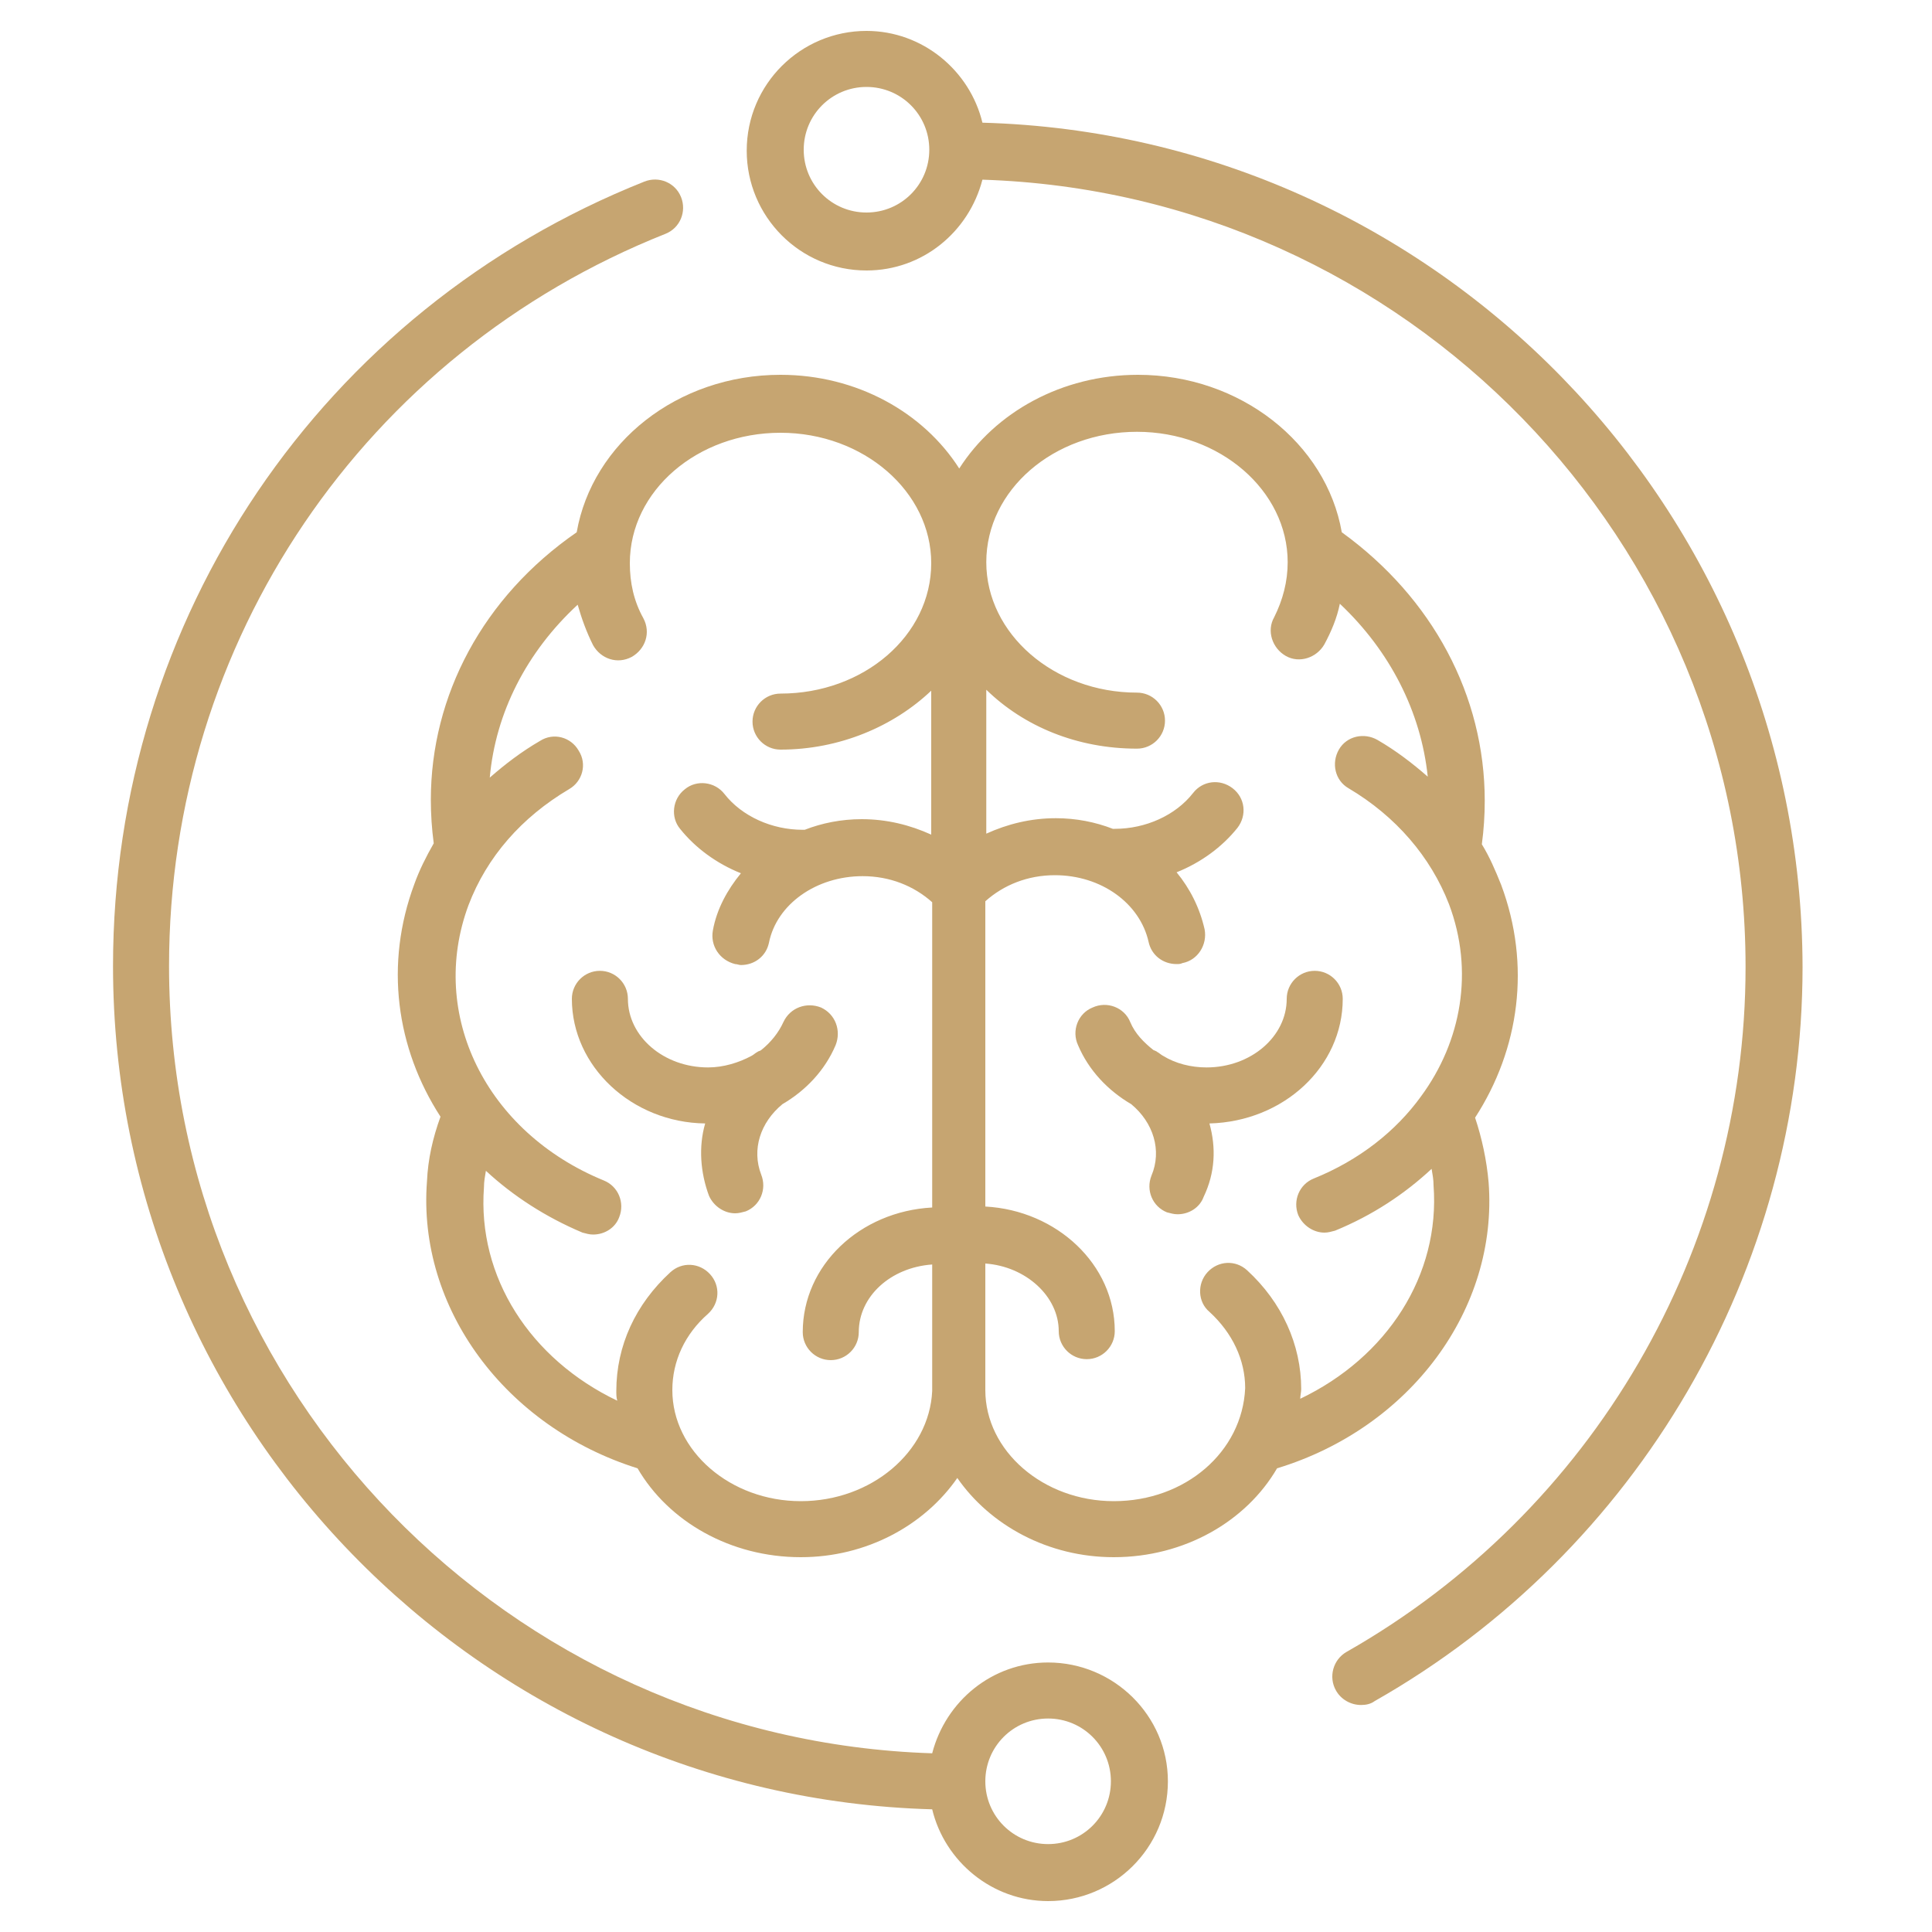 <svg xmlns="http://www.w3.org/2000/svg" xmlns:xlink="http://www.w3.org/1999/xlink" id="Layer_1" x="0px" y="0px" viewBox="0 0 200 200" style="enable-background:new 0 0 200 200;" xml:space="preserve"><style type="text/css">	.st0{fill:#C6A571;}</style><g>	<path class="st0" d="M81,114.3c2.4-1.4,4.4-3.5,5.5-6.1c0.6-1.5,0-3.2-1.5-3.9c-1.5-0.6-3.2,0-3.9,1.5c-0.5,1.1-1.3,2.1-2.3,2.9  c-0.1,0.1-0.3,0.1-0.4,0.2c-0.2,0.1-0.4,0.3-0.6,0.4c-1.3,0.7-2.9,1.2-4.5,1.2c-4.6,0-8.3-3.2-8.3-7.1c0-1.6-1.3-2.9-2.9-2.9  c-1.6,0-2.9,1.3-2.9,2.9c0,7,6.2,12.8,13.8,12.9c-0.7,2.4-0.5,5.1,0.4,7.5c0.5,1.1,1.6,1.8,2.7,1.8c0.4,0,0.7-0.1,1.1-0.2  c1.5-0.6,2.2-2.3,1.6-3.8C77.8,119,78.7,116.2,81,114.3z"></path>	<path class="st0" d="M154.1,122.4c-0.2-2.3-0.7-4.6-1.4-6.7c4.6-7.1,5.8-15.8,2.7-24.1c-0.6-1.5-1.2-2.9-2-4.2  c0.2-1.5,0.3-3,0.3-4.5c0-10.9-5.4-21-14.8-27.8c-1.6-9.2-10.5-16.3-21.1-16.3c-7.9,0-14.8,3.9-18.5,9.7  c-3.7-5.8-10.6-9.7-18.5-9.7c-10.7,0-19.5,7.1-21.1,16.3C50,61.8,44.6,72,44.6,82.8c0,1.5,0.1,3,0.3,4.5c-0.8,1.4-1.5,2.8-2,4.2  c-3.1,8.3-1.9,17,2.7,24.1c-0.8,2.2-1.3,4.4-1.4,6.7c-1,13.1,8.1,25.4,21.8,29.7c3.2,5.5,9.6,9.2,16.9,9.2c6.8,0,12.8-3.3,16.2-8.2  c3.4,4.9,9.4,8.2,16.2,8.2c7.3,0,13.7-3.7,16.9-9.2C146,147.8,155.1,135.5,154.1,122.4z M82.9,155.4c-7.3,0-13.3-5.2-13.3-11.5  c0-3,1.3-5.8,3.7-7.9c1.2-1.1,1.3-2.9,0.2-4.1c-1.1-1.2-2.9-1.3-4.1-0.2c-3.6,3.3-5.6,7.6-5.6,12.3c0,0.3,0,0.7,0.1,1  c-9-4.3-14.5-12.8-13.8-22.1c0-0.6,0.1-1.1,0.2-1.7c2.8,2.6,6.2,4.8,10,6.4c0.4,0.1,0.7,0.2,1.1,0.2c1.2,0,2.3-0.7,2.7-1.8  c0.6-1.5-0.1-3.2-1.6-3.8c-12.2-5-18.2-17.2-14-28.5c1.9-5,5.5-9.1,10.4-12c1.4-0.8,1.9-2.6,1-4c-0.8-1.4-2.6-1.9-4-1  c-1.9,1.1-3.6,2.4-5.2,3.8c0.6-6.7,3.8-13,9.1-17.9c0.4,1.4,0.9,2.8,1.6,4.2c0.8,1.4,2.5,2,4,1.2c1.4-0.8,2-2.5,1.2-4  c-1-1.8-1.4-3.7-1.4-5.7c0-7.5,7-13.5,15.6-13.5s15.6,6.1,15.6,13.5c0,7.5-7,13.5-15.6,13.5c-1.6,0-2.9,1.3-2.9,2.9  c0,1.6,1.3,2.9,2.9,2.9c6.1,0,11.7-2.4,15.6-6.1v14.9c-2.2-1-4.6-1.6-7.2-1.6c-2.1,0-4.1,0.4-5.9,1.1c-0.1,0-0.1,0-0.2,0  c-3.2,0-6.3-1.4-8.1-3.7c-1-1.3-2.9-1.5-4.1-0.5c-1.3,1-1.5,2.9-0.5,4.1c1.6,2,3.8,3.6,6.3,4.6c-1.4,1.7-2.5,3.7-2.9,5.9  c-0.3,1.6,0.7,3.1,2.3,3.5c0.2,0,0.4,0.1,0.6,0.1c1.4,0,2.6-0.9,2.9-2.3c0.8-4,4.9-6.9,9.7-6.9c2.8,0,5.3,1,7.2,2.7v31.6  c-7.5,0.4-13.4,6-13.4,12.9c0,1.6,1.3,2.9,2.9,2.9c1.6,0,2.9-1.3,2.9-2.9c0-3.7,3.3-6.7,7.6-7v13.1  C96.2,150.3,90.2,155.4,82.9,155.4z M115.3,155.4c-7.3,0-13.3-5.2-13.3-11.5v-13.1c4.2,0.3,7.6,3.4,7.6,7c0,1.6,1.3,2.9,2.9,2.9  c1.6,0,2.9-1.3,2.9-2.9c0-6.9-6-12.5-13.4-12.9V93.3c1.9-1.7,4.4-2.7,7.2-2.7c4.8,0,8.8,2.9,9.7,6.9c0.3,1.4,1.5,2.3,2.9,2.3  c0.2,0,0.4,0,0.6-0.1c1.6-0.3,2.6-1.9,2.3-3.5c-0.5-2.2-1.5-4.2-2.9-5.9c2.5-1,4.7-2.6,6.3-4.6c1-1.3,0.8-3.1-0.5-4.1  c-1.3-1-3.1-0.8-4.1,0.5c-1.8,2.3-4.9,3.7-8.1,3.7c-0.1,0-0.1,0-0.2,0c-1.8-0.7-3.8-1.1-5.9-1.1c-2.6,0-5,0.6-7.2,1.6V71.4  c3.9,3.8,9.4,6.1,15.6,6.1c1.6,0,2.9-1.3,2.9-2.9c0-1.6-1.3-2.9-2.9-2.9c-8.6,0-15.6-6.1-15.6-13.5v0c0,0,0,0,0,0  c0-7.5,7-13.5,15.6-13.5c8.6,0,15.6,6.1,15.6,13.5c0,2-0.5,3.9-1.4,5.7c-0.8,1.4-0.2,3.2,1.2,4c1.4,0.8,3.2,0.2,4-1.2  c0.7-1.3,1.3-2.7,1.6-4.2c5.2,4.9,8.4,11.2,9.1,17.9c-1.6-1.4-3.3-2.7-5.2-3.8c-1.4-0.8-3.2-0.4-4,1c-0.8,1.4-0.4,3.2,1,4  c4.9,2.9,8.5,7.1,10.4,12c2.6,6.9,1.3,14.2-2.9,19.9c0,0,0,0,0,0c-2.6,3.6-6.4,6.6-11.1,8.5c-1.5,0.6-2.2,2.3-1.6,3.8  c0.5,1.1,1.6,1.8,2.7,1.8c0.4,0,0.7-0.1,1.1-0.2c3.9-1.6,7.2-3.8,10-6.4c0.1,0.6,0.2,1.1,0.2,1.7c0.7,9.3-4.8,17.8-13.8,22.1  c0-0.3,0.1-0.7,0.1-1c0-4.6-2-9-5.6-12.3c-1.2-1.1-3-1-4.1,0.2c-1.1,1.2-1,3.1,0.2,4.1c2.4,2.2,3.7,5,3.7,7.9  C128.6,150.3,122.7,155.4,115.3,155.4z"></path>	<path class="st0" d="M125.2,116.3c7.7-0.2,13.8-5.9,13.8-12.9c0-1.6-1.3-2.9-2.9-2.9c-1.6,0-2.9,1.3-2.9,2.9c0,3.9-3.7,7.1-8.3,7.1  c-1.6,0-3.2-0.4-4.5-1.2c-0.2-0.1-0.4-0.3-0.6-0.4c-0.1-0.1-0.2-0.1-0.4-0.2c-1-0.8-1.9-1.7-2.4-2.9c-0.6-1.5-2.4-2.2-3.9-1.5  c-1.5,0.6-2.2,2.4-1.5,3.9c1.1,2.6,3.1,4.7,5.5,6.1c2.3,1.9,3.2,4.8,2.1,7.4c-0.6,1.5,0.1,3.2,1.6,3.8c0.4,0.1,0.7,0.2,1.1,0.2  c1.2,0,2.3-0.7,2.7-1.8C125.8,121.4,125.9,118.8,125.2,116.3z"></path>	<path class="st0" d="M101.7,12.7c-1.3-5.4-6.2-9.5-12-9.5c-6.8,0-12.4,5.5-12.4,12.4c0,6.8,5.5,12.4,12.4,12.4c5.8,0,10.6-4,12-9.4  c43.8,1.4,79,37.4,79,81.5c0,29.3-15.8,56.4-41.3,70.9c-1.4,0.8-1.9,2.6-1.1,4c0.5,0.9,1.5,1.5,2.6,1.5c0.5,0,1-0.1,1.4-0.4  c27.3-15.5,44.3-44.7,44.3-76C186.5,52.7,148.7,14,101.7,12.7z M89.7,22c-3.6,0-6.5-2.9-6.5-6.5c0-3.6,2.9-6.5,6.5-6.5  c3.6,0,6.5,2.9,6.5,6.5C96.2,19.1,93.3,22,89.7,22z"></path>	<path class="st0" d="M108.5,172.1c-5.8,0-10.6,4-12,9.4c-43.8-1.4-79-37.4-79-81.5c0-33.6,20.2-63.4,51.4-75.8  c1.5-0.6,2.2-2.3,1.6-3.8c-0.6-1.5-2.3-2.2-3.8-1.6C33.3,32.1,11.7,64,11.7,100c0,47.3,37.8,86,84.8,87.3c1.3,5.4,6.2,9.5,12,9.5  c6.8,0,12.4-5.5,12.4-12.4C120.9,177.6,115.3,172.1,108.5,172.1z M108.5,190.9c-3.6,0-6.5-2.9-6.5-6.5c0,0,0,0,0,0c0,0,0,0,0,0  c0-3.6,2.9-6.5,6.5-6.5c3.6,0,6.5,2.9,6.5,6.5C115,188,112.1,190.9,108.5,190.9z"></path></g></svg>